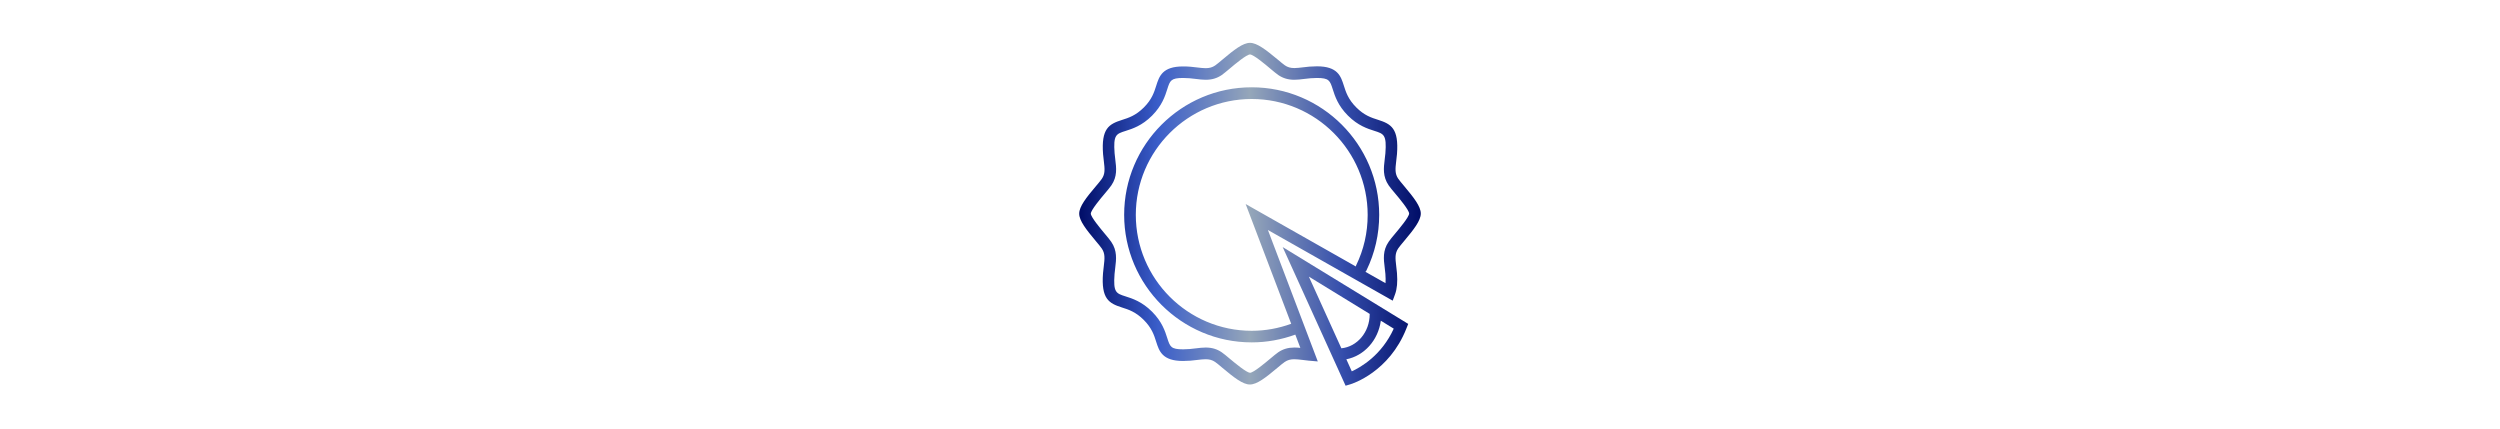 <?xml version="1.0" encoding="UTF-8" standalone="no"?>
<!DOCTYPE svg PUBLIC "-//W3C//DTD SVG 1.1//EN" "http://www.w3.org/Graphics/SVG/1.1/DTD/svg11.dtd">
<svg width="100%" height="120" viewBox="0 0 700 700" version="1.1" xmlns="http://www.w3.org/2000/svg" xmlns:xlink="http://www.w3.org/1999/xlink" xml:space="preserve" xmlns:serif="http://www.serif.com/" style="fill-rule:evenodd;clip-rule:evenodd;stroke-linejoin:round;stroke-miterlimit:2;">
    <g>
        <g>
            <g transform="matrix(1,0,0,1,-0.003,70)">
                <path d="M583.07,421.09L586.949,410.586C590.168,401.691 591.207,390.809 590.07,376.047C589.785,372.168 589.312,368.383 588.84,364.785C587.23,351.633 586.57,343.871 592.152,335.64C593.949,332.992 597.64,328.542 601.613,323.812C617.605,304.792 628.961,290.316 628.961,278.769C628.961,267.226 617.606,252.746 601.613,233.726C597.64,228.996 593.949,224.546 592.152,221.992C586.57,213.855 587.23,206 588.84,192.941C589.312,189.343 589.785,185.558 590.07,181.679C593.289,139.663 580.418,132.472 559.031,125.659C548.527,122.346 536.605,118.561 523.547,105.409C510.395,92.257 506.609,80.429 503.297,69.925C498.375,54.405 493.266,38.32 459.391,38.32C455.793,38.32 451.727,38.507 447.278,38.793C443.399,39.078 439.614,39.55 436.016,40.023C431.192,40.59 426.555,41.16 422.485,41.16C416.145,41.16 411.508,39.836 406.965,36.711C404.317,34.914 399.961,31.222 395.231,27.25C376.028,11.355 361.547,-0 350.004,-0C338.363,-0 323.981,11.355 304.867,27.441C300.137,31.413 295.781,35.105 293.133,36.902C288.59,40.023 283.86,41.351 277.613,41.351C273.449,41.351 268.906,40.784 264.082,40.214C260.484,39.741 256.699,39.269 252.82,38.984C248.371,38.605 244.304,38.511 240.707,38.511C206.832,38.511 201.723,54.597 196.801,70.116C193.489,80.62 189.703,92.542 176.551,105.6C163.399,118.752 151.571,122.538 141.067,125.85C119.587,132.662 106.813,139.854 110.028,181.87C110.313,185.749 110.786,189.534 111.259,193.132C112.868,206.284 113.528,214.046 107.946,222.183C106.149,224.831 102.458,229.187 98.485,233.917C82.399,252.937 71.044,267.319 71.044,278.96C71.044,290.503 82.399,304.886 98.392,324.003C102.365,328.734 106.056,333.183 107.853,335.831C113.435,343.968 112.775,351.823 111.166,364.976C110.693,368.574 110.22,372.359 109.935,376.238C106.716,418.254 119.587,425.445 140.974,432.258C151.478,435.57 163.306,439.356 176.458,452.508C189.61,465.66 193.396,477.488 196.708,487.992C201.63,503.512 206.739,519.597 240.614,519.597C244.212,519.597 248.278,519.409 252.727,519.124C256.606,518.839 260.391,518.367 263.989,517.894C268.813,517.327 273.356,516.757 277.52,516.757C283.86,516.757 288.497,518.081 293.04,521.206C295.688,523.003 300.138,526.695 304.774,530.667C323.887,546.659 338.27,558.015 349.817,558.015C361.36,558.015 375.84,546.66 394.86,530.667C399.591,526.695 404.04,523.003 406.688,521.206C411.325,518.085 415.961,516.757 422.301,516.757C426.465,516.757 431.008,517.324 435.926,517.894C439.047,518.273 442.266,518.652 445.672,519.031L460.719,520.355L379.242,305.645L583.07,421.09ZM432.23,498.207C428.918,497.828 425.703,497.641 422.39,497.641C412.265,497.641 403.843,500.101 396.085,505.398C392.679,507.766 388.136,511.551 382.839,515.996C374.796,522.715 355.964,538.613 350.003,538.894C344.042,538.515 325.21,522.714 317.073,515.996C311.772,511.547 307.233,507.668 303.827,505.398C296.069,500.098 287.741,497.641 277.616,497.641C272.315,497.641 267.206,498.305 261.718,498.965C258.406,499.344 254.999,499.816 251.406,500.101C247.433,500.387 243.93,500.574 240.808,500.574C220.746,500.574 219.421,496.316 214.882,482.215C211.284,470.953 206.367,455.434 189.995,439.067C173.616,422.696 158.097,417.684 146.741,414.087C131.221,409.165 126.491,407.654 128.761,377.56C129.046,373.962 129.425,370.556 129.898,367.248C131.601,353.623 133.304,339.615 123.464,325.139C121.191,321.733 117.312,317.096 112.866,311.795C106.147,303.752 90.249,284.826 89.964,278.963C90.249,273.002 106.144,254.076 112.96,246.033C117.409,240.732 121.195,236.193 123.558,232.787C133.496,218.31 131.695,204.209 129.992,190.678C129.613,187.366 129.14,183.959 128.855,180.366C126.586,150.276 131.222,148.761 146.835,143.839C158.097,140.241 173.616,135.324 189.983,118.952C206.354,102.483 211.276,87.057 214.874,75.706C219.323,61.608 220.741,57.347 240.8,57.347C244.019,57.347 247.519,57.535 251.491,57.82C255.089,58.105 258.495,58.484 261.803,58.957C267.291,59.621 272.401,60.281 277.701,60.281C287.826,60.281 296.154,57.82 303.912,52.523C307.229,50.156 311.768,46.371 317.068,41.921C325.111,35.108 344.037,19.21 349.998,18.925C355.959,19.21 374.885,35.105 382.928,41.921C388.229,46.37 392.768,50.155 396.178,52.523C403.936,57.824 412.264,60.281 422.389,60.281C427.69,60.281 432.799,59.617 438.287,58.957C441.6,58.578 445.006,58.105 448.599,57.82C452.572,57.535 456.076,57.347 459.197,57.347C479.259,57.347 480.584,61.605 485.123,75.706C488.721,86.968 493.639,102.487 510.01,118.854C526.381,135.225 541.901,140.143 553.158,143.741C568.678,148.663 573.408,150.175 571.138,180.268C570.853,183.866 570.474,187.272 570.002,190.58C568.298,204.205 566.595,218.213 576.435,232.689C578.705,236.095 582.587,240.638 587.033,245.935C593.846,253.978 609.65,272.904 609.931,278.771C609.646,284.732 593.751,303.564 587.033,311.607C582.584,316.908 578.705,321.545 576.435,324.951C566.498,339.428 568.298,353.435 570.002,367.06C570.38,370.373 570.853,373.779 571.138,377.372C571.611,383.146 571.611,388.161 571.326,392.513L538.49,373.966C539.154,373.302 539.814,372.642 540.193,371.697C554.009,343.213 561.009,312.65 561.009,280.857C561.009,166.077 467.614,72.587 352.739,72.587C237.959,72.587 144.469,165.982 144.469,280.857C144.477,395.727 238.063,489.217 352.849,489.217C377.357,489.217 401.204,484.767 424.009,476.537L432.23,498.207ZM417.281,458.844C396.652,466.321 375.078,470.293 352.84,470.293C248.46,470.293 163.49,385.414 163.49,280.943C163.49,176.483 248.463,91.693 352.84,91.693C457.217,91.693 542.19,176.572 542.19,281.043C542.19,310 535.85,337.82 523.264,363.652C522.979,364.125 522.979,364.691 522.885,365.261L342.905,263.251L417.281,458.844Z" style="fill:url(#_Linear1);fill-rule:nonzero;"/>
            </g>
            <g transform="matrix(1,0,0,1,-0.003,70)">
                <path d="M506.13,560L514.079,557.633C516.634,556.875 577.384,537.949 605.489,466.414L608.423,459.031L403.373,333.561L506.13,560ZM584.767,466.793C565.083,510.133 531.302,529.625 516.259,536.531L507.365,516.847C536.603,511.074 559.408,485.714 563.67,453.827L584.767,466.793ZM545.497,443.137C545.497,472.375 525.059,496.41 499.224,498.871L446.138,381.821L545.591,442.762C545.591,442.949 545.497,443.047 545.497,443.141L545.497,443.137Z" style="fill:url(#_Linear2);fill-rule:nonzero;"/>
            </g>
        </g>
    </g>
    <defs>
        <linearGradient id="_Linear1" x1="0" y1="0" x2="1" y2="0" gradientUnits="userSpaceOnUse" gradientTransform="matrix(557.917,0,0,560,71.042,350)"><stop offset="0" style="stop-color:rgb(0,13,103);stop-opacity:1"/><stop offset="0.23" style="stop-color:rgb(58,93,201);stop-opacity:1"/><stop offset="0.5" style="stop-color:rgb(149,166,185);stop-opacity:1"/><stop offset="0.77" style="stop-color:rgb(53,78,172);stop-opacity:1"/><stop offset="1" style="stop-color:rgb(0,13,103);stop-opacity:1"/></linearGradient>
        <linearGradient id="_Linear2" x1="0" y1="0" x2="1" y2="0" gradientUnits="userSpaceOnUse" gradientTransform="matrix(557.917,0,0,560,71.042,350)"><stop offset="0" style="stop-color:rgb(0,13,103);stop-opacity:1"/><stop offset="0.23" style="stop-color:rgb(58,93,201);stop-opacity:1"/><stop offset="0.5" style="stop-color:rgb(149,166,185);stop-opacity:1"/><stop offset="0.77" style="stop-color:rgb(53,78,172);stop-opacity:1"/><stop offset="1" style="stop-color:rgb(0,13,103);stop-opacity:1"/></linearGradient>
    </defs>
</svg>
